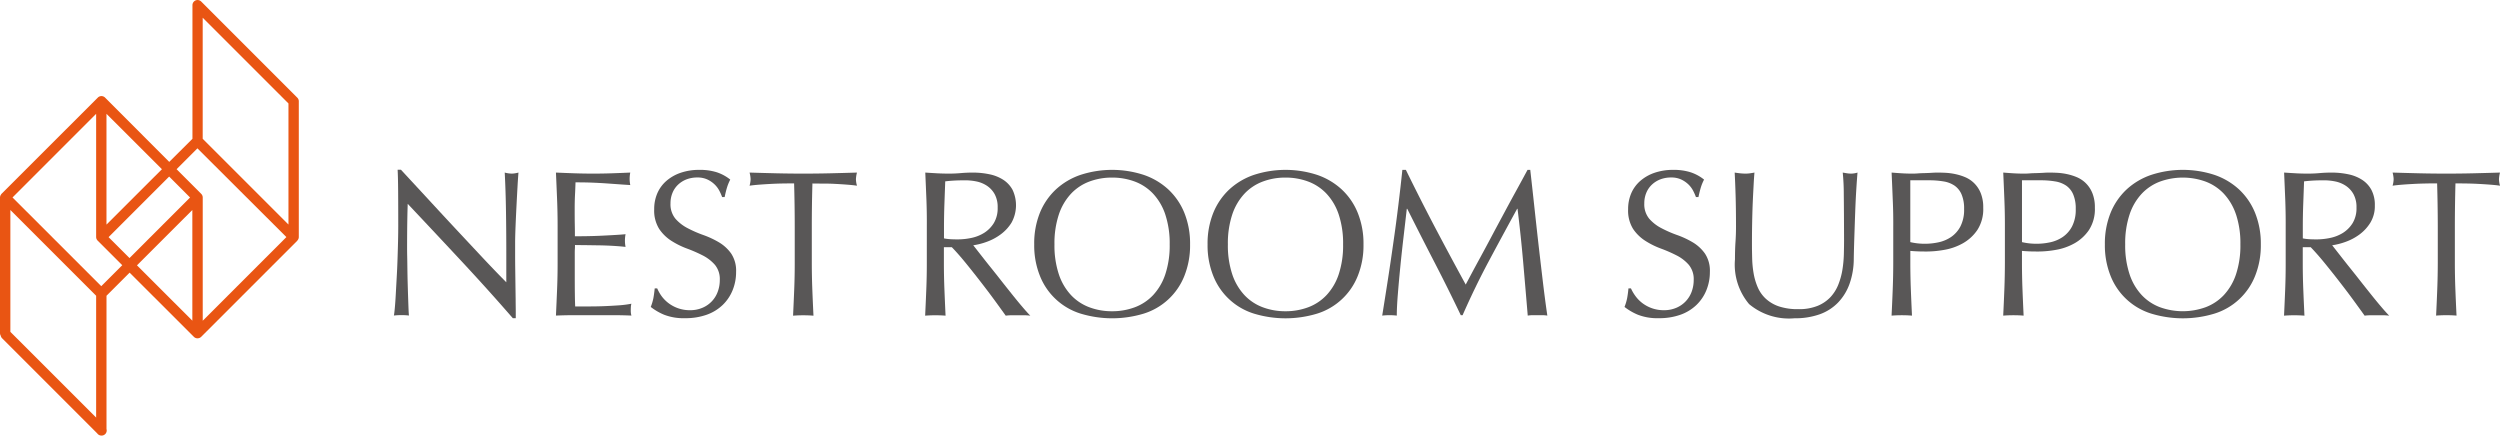 <svg xmlns="http://www.w3.org/2000/svg" viewBox="0 0 136.178 23.727"><defs><style>.a{fill:#e95513;}.b{fill:#595757;}</style></defs><title>logo</title><path class="a" d="M10.477,11.439v6.028L7.461,14.453ZM5.521,15.593.682,10.756,5.237,6.2v6.711a.284.284,0,0,0,.087.2l0,0,1.336,1.335-1.142,1.14m-.284,7.156L.565,18.076V11.439L5.237,16.11v6.639M5.8,12.234V6.2L8.821,9.217,5.8,12.234m4.554-1.478-3.3,3.3-1.14-1.139,3.3-3.3,1.138,1.14m.4-2.679L15.6,12.914l-4.557,4.557V10.756a.284.284,0,0,0-.086-.2h0L9.619,9.217l1.139-1.141M11.041.965l4.672,4.671v6.595L11.041,7.559V.965m5.236,4.555a.285.285,0,0,0-.083-.2l0,0L10.962.086h0a.29.29,0,0,0-.2-.085.281.281,0,0,0-.279.282V7.561L9.219,8.819l-3.493-3.5h0a.283.283,0,0,0-.2-.085.275.275,0,0,0-.2.085h0L.089,10.552a.226.226,0,0,0-.037.052A.276.276,0,0,0,0,10.759v7.394a.272.272,0,0,0,.039.131.293.293,0,0,0,.07.136l5.185,5.185a.282.282,0,0,0,.227.121h0a.278.278,0,0,0,.28-.357V16.11L7.06,14.851l3.495,3.491v0a.277.277,0,0,0,.2.087.344.344,0,0,0,.112-.021.312.312,0,0,0,.094-.063l5.228-5.228c.009-.007.012-.018.018-.028a.264.264,0,0,0,.069-.179V5.521"/><path class="b" d="M25.158,14.248q-1.474-1.582-2.949-3.146-.012.317-.022.851T22.175,13.4c0,.158,0,.355.006.59s.007.479.011.737.009.518.017.782.015.51.023.737.015.425.022.595.015.286.022.346a3.3,3.3,0,0,0-.4-.022,3.715,3.715,0,0,0-.42.022q.023-.113.051-.419t.051-.731q.023-.425.051-.925c.019-.332.034-.665.045-1s.021-.658.028-.976.011-.6.011-.851q0-1.088-.006-1.871t-.028-1.168h.182l1.48,1.6q.788.857,1.565,1.689t1.474,1.576q.7.743,1.219,1.265V13.846q0-1.191-.017-2.319T27.493,9.4a1.617,1.617,0,0,0,.386.057,1.569,1.569,0,0,0,.363-.057q-.023.25-.051.749t-.057,1.066q-.029.567-.051,1.111t-.023.873v.681q0,.385.006.8t.011.845q.006.426.011.794c0,.246.006.459.006.641v.374h-.159Q26.631,15.83,25.158,14.248Z"/><path class="b" d="M30.345,10.852q-.029-.726-.062-1.452.51.023,1.015.04t1.015.017q.51,0,1.01-.017t1.009-.04a1.709,1.709,0,0,0,0,.68q-.363-.022-.664-.045l-.635-.045q-.335-.023-.731-.04t-.953-.017q-.011.363-.028.691c-.011.22-.017.469-.017.749s0,.583.006.862.006.491.006.635q.5,0,.9-.011t.726-.029c.219-.011.421-.022.606-.033s.361-.024.527-.04a1.8,1.8,0,0,0-.034.352,1.743,1.743,0,0,0,.034.34q-.294-.034-.686-.057t-.782-.028l-.737-.011c-.23,0-.414-.006-.55-.006,0,.068,0,.142-.006.221s-.006.18-.006.3v1.123q0,.646.006,1.065t.017.636h.794q.431,0,.845-.018t.782-.045a5.375,5.375,0,0,0,.641-.085.761.761,0,0,0-.028.176q-.006.1-.006.176a1.037,1.037,0,0,0,.034.294q-.51-.022-1.015-.022H31.315q-.51,0-1.032.022.034-.725.063-1.445t.028-1.469v-1.95Q30.374,11.577,30.345,10.852Z"/><path class="b" d="M36.038,16.131a1.874,1.874,0,0,0,.375.38,1.908,1.908,0,0,0,1.174.386,1.676,1.676,0,0,0,.674-.131,1.5,1.5,0,0,0,.834-.873,1.808,1.808,0,0,0,.113-.641,1.218,1.218,0,0,0-.267-.828,2.215,2.215,0,0,0-.664-.511,7.821,7.821,0,0,0-.856-.374,4.416,4.416,0,0,1-.856-.425,2.263,2.263,0,0,1-.663-.652,1.885,1.885,0,0,1-.267-1.065,2.154,2.154,0,0,1,.17-.868,1.891,1.891,0,0,1,.494-.675,2.329,2.329,0,0,1,.777-.442A3.083,3.083,0,0,1,38.1,9.253a3.026,3.026,0,0,1,.941.13,2.339,2.339,0,0,1,.737.4,2.459,2.459,0,0,0-.17.408q-.068.215-.136.544h-.136a2.93,2.93,0,0,0-.153-.346,1.337,1.337,0,0,0-.261-.346,1.458,1.458,0,0,0-.392-.267,1.26,1.26,0,0,0-.544-.108,1.625,1.625,0,0,0-.584.1,1.4,1.4,0,0,0-.465.29,1.275,1.275,0,0,0-.306.448,1.471,1.471,0,0,0-.108.567,1.235,1.235,0,0,0,.267.839,2.277,2.277,0,0,0,.664.516,6.562,6.562,0,0,0,.856.374,4.84,4.84,0,0,1,.856.4,2.174,2.174,0,0,1,.664.612,1.688,1.688,0,0,1,.266,1,2.615,2.615,0,0,1-.187.987,2.32,2.32,0,0,1-.544.811,2.428,2.428,0,0,1-.873.533,3.425,3.425,0,0,1-1.174.187,2.923,2.923,0,0,1-1.14-.187,3.107,3.107,0,0,1-.731-.426,2.662,2.662,0,0,0,.142-.471q.04-.209.074-.538h.136A2.28,2.28,0,0,0,36.038,16.131Z"/><path class="b" d="M43.256,9.99q-.3,0-.618.005t-.646.023q-.323.017-.624.04c-.2.015-.38.034-.539.057a1.365,1.365,0,0,0,.057-.363,1.555,1.555,0,0,0-.057-.352q.749.023,1.463.04t1.463.017q.748,0,1.463-.017t1.463-.04a1.571,1.571,0,0,0-.057.363,1.335,1.335,0,0,0,.057.352q-.239-.034-.539-.057t-.624-.04Q45.2,10,44.872,10t-.618-.005q-.034,1.168-.034,2.347v1.951q0,.749.028,1.474t.063,1.429c-.174-.015-.359-.022-.556-.022s-.382.008-.556.022q.034-.7.063-1.429t.028-1.474V12.337Q43.29,11.158,43.256,9.99Z"/><path class="b" d="M50.463,10.869q-.029-.72-.062-1.469.329.023.646.04t.646.017q.329,0,.646-.028t.646-.028a4.386,4.386,0,0,1,.907.091,2.209,2.209,0,0,1,.754.3,1.517,1.517,0,0,1,.51.55,1.968,1.968,0,0,1-.057,1.786,2.276,2.276,0,0,1-.6.646,2.924,2.924,0,0,1-.754.4,3.7,3.7,0,0,1-.731.187c.091.114.215.272.375.477s.336.43.533.675.4.5.612.771.416.525.612.771.382.471.556.675.314.359.42.465a2.656,2.656,0,0,0-.34-.022h-.669a2.4,2.4,0,0,0-.329.022q-.17-.237-.516-.714t-.766-1.021q-.42-.545-.856-1.083t-.8-.913h-.431v.828q0,.749.029,1.474t.062,1.429c-.174-.015-.359-.022-.556-.022s-.382.008-.556.022q.034-.7.063-1.429t.028-1.474V12.337Q50.491,11.588,50.463,10.869Zm1.3,2.16c.125.008.263.011.414.011a3.592,3.592,0,0,0,.731-.079,2.134,2.134,0,0,0,.7-.277,1.667,1.667,0,0,0,.527-.533,1.568,1.568,0,0,0,.209-.845,1.468,1.468,0,0,0-.164-.731,1.312,1.312,0,0,0-.425-.459,1.625,1.625,0,0,0-.567-.232,3.015,3.015,0,0,0-.6-.062c-.265,0-.484.006-.658.017s-.322.025-.442.04q-.023.624-.045,1.236t-.023,1.224v.646A2.388,2.388,0,0,0,51.767,13.029Z"/><path class="b" d="M56.643,11.595a3.591,3.591,0,0,1,.873-1.276,3.767,3.767,0,0,1,1.344-.794,5.562,5.562,0,0,1,3.436,0,3.769,3.769,0,0,1,1.344.794,3.591,3.591,0,0,1,.873,1.276,4.46,4.46,0,0,1,.312,1.718,4.456,4.456,0,0,1-.312,1.718A3.495,3.495,0,0,1,62.3,17.083a5.917,5.917,0,0,1-3.436,0,3.494,3.494,0,0,1-2.217-2.053,4.456,4.456,0,0,1-.312-1.718A4.46,4.46,0,0,1,56.643,11.595Zm6.833.091a3.091,3.091,0,0,0-.664-1.134,2.644,2.644,0,0,0-1-.663,3.5,3.5,0,0,0-1.242-.216,3.464,3.464,0,0,0-1.23.216,2.642,2.642,0,0,0-1,.663,3.091,3.091,0,0,0-.664,1.134,4.974,4.974,0,0,0-.238,1.627,4.97,4.97,0,0,0,.238,1.627,3.09,3.09,0,0,0,.664,1.135,2.637,2.637,0,0,0,1,.663,3.464,3.464,0,0,0,1.23.216,3.5,3.5,0,0,0,1.242-.216,2.639,2.639,0,0,0,1-.663,3.09,3.09,0,0,0,.664-1.135,4.97,4.97,0,0,0,.238-1.627A4.974,4.974,0,0,0,63.475,11.685Z"/><path class="b" d="M66.089,11.595a3.591,3.591,0,0,1,.873-1.276,3.767,3.767,0,0,1,1.344-.794,5.562,5.562,0,0,1,3.436,0,3.767,3.767,0,0,1,1.343.794,3.566,3.566,0,0,1,.873,1.276,4.442,4.442,0,0,1,.313,1.718,4.438,4.438,0,0,1-.312,1.718,3.5,3.5,0,0,1-2.216,2.053,5.917,5.917,0,0,1-3.436,0,3.494,3.494,0,0,1-2.217-2.053,4.456,4.456,0,0,1-.312-1.718A4.46,4.46,0,0,1,66.089,11.595Zm6.833.091a3.079,3.079,0,0,0-.664-1.134,2.643,2.643,0,0,0-1-.663,3.5,3.5,0,0,0-1.242-.216,3.464,3.464,0,0,0-1.23.216,2.642,2.642,0,0,0-1,.663,3.091,3.091,0,0,0-.664,1.134,4.974,4.974,0,0,0-.238,1.627,4.97,4.97,0,0,0,.238,1.627,3.09,3.09,0,0,0,.664,1.135,2.637,2.637,0,0,0,1,.663,3.464,3.464,0,0,0,1.23.216,3.5,3.5,0,0,0,1.242-.216,2.637,2.637,0,0,0,1-.663,3.077,3.077,0,0,0,.664-1.135,4.983,4.983,0,0,0,.238-1.627A4.987,4.987,0,0,0,72.922,11.685Z"/><path class="b" d="M78.166,12.383q.8,1.519,1.674,3.118.113-.215.328-.618t.5-.924c.188-.348.392-.724.606-1.129s.436-.814.658-1.229.443-.824.664-1.225.423-.775.611-1.123h.148q.123,1.088.232,2.1t.221,2q.113.98.227,1.938c.076.64.158,1.272.25,1.9a1.687,1.687,0,0,0-.268-.022h-.532a1.675,1.675,0,0,0-.267.022q-.126-1.507-.25-2.926t-.306-2.891H82.64q-.782,1.429-1.537,2.84T79.67,17.168h-.1q-.681-1.428-1.423-2.863t-1.492-2.931H76.63q-.079.7-.176,1.525t-.176,1.622q-.079.8-.136,1.508t-.057,1.162a3.519,3.519,0,0,0-.794,0q.148-.918.306-1.938T75.9,13.2c.1-.687.189-1.366.271-2.036s.155-1.306.217-1.911h.191Q77.367,10.863,78.166,12.383Z"/><path class="b" d="M89.088,16.131a1.859,1.859,0,0,0,.374.38,1.911,1.911,0,0,0,1.174.386,1.684,1.684,0,0,0,.675-.131,1.512,1.512,0,0,0,.834-.873,1.83,1.83,0,0,0,.113-.641,1.218,1.218,0,0,0-.268-.828,2.213,2.213,0,0,0-.663-.511,7.789,7.789,0,0,0-.856-.374,4.394,4.394,0,0,1-.855-.425,2.26,2.26,0,0,1-.664-.652,1.885,1.885,0,0,1-.266-1.065,2.154,2.154,0,0,1,.17-.868,1.884,1.884,0,0,1,.493-.675,2.331,2.331,0,0,1,.776-.442,3.089,3.089,0,0,1,1.021-.159,3.025,3.025,0,0,1,.94.13,2.339,2.339,0,0,1,.737.4,2.379,2.379,0,0,0-.17.408q-.067.215-.137.544h-.136a2.939,2.939,0,0,0-.153-.346,1.333,1.333,0,0,0-.26-.346,1.456,1.456,0,0,0-.393-.267,1.255,1.255,0,0,0-.544-.108,1.623,1.623,0,0,0-.584.1,1.4,1.4,0,0,0-.465.29,1.274,1.274,0,0,0-.306.448,1.462,1.462,0,0,0-.108.567,1.235,1.235,0,0,0,.267.839,2.266,2.266,0,0,0,.664.516,6.47,6.47,0,0,0,.855.374,4.824,4.824,0,0,1,.856.4,2.172,2.172,0,0,1,.663.612,1.684,1.684,0,0,1,.267,1,2.615,2.615,0,0,1-.187.987,2.328,2.328,0,0,1-.545.811,2.432,2.432,0,0,1-.873.533,3.423,3.423,0,0,1-1.174.187,2.923,2.923,0,0,1-1.14-.187,3.117,3.117,0,0,1-.731-.426,2.622,2.622,0,0,0,.142-.471c.026-.14.052-.319.073-.538h.137A2.256,2.256,0,0,0,89.088,16.131Z"/><path class="b" d="M100.433,10.6a11.9,11.9,0,0,0-.057-1.2c.082.015.162.028.238.04a1.519,1.519,0,0,0,.227.017,1.218,1.218,0,0,0,.34-.057c-.023.265-.045.58-.068.947s-.041.76-.057,1.18-.03.85-.045,1.292-.027.871-.034,1.287a4.1,4.1,0,0,1-.232,1.36,2.855,2.855,0,0,1-.63,1.021,2.616,2.616,0,0,1-1,.635,4,4,0,0,1-1.365.215,3.388,3.388,0,0,1-2.473-.771,3.337,3.337,0,0,1-.771-2.438q0-.533.028-.947t.028-.845q0-.952-.022-1.689T94.49,9.4c.092.015.189.028.295.04a2.834,2.834,0,0,0,.295.017,1.731,1.731,0,0,0,.244-.017c.08-.011.16-.024.244-.04-.016.167-.031.384-.045.652s-.031.573-.046.913-.026.707-.034,1.1-.012.8-.012,1.225q0,.385.012.8a5.546,5.546,0,0,0,.08.806,3.287,3.287,0,0,0,.221.748,1.831,1.831,0,0,0,.437.624,2.009,2.009,0,0,0,.714.42,3.227,3.227,0,0,0,1.066.152,2.672,2.672,0,0,0,1.049-.181,2.011,2.011,0,0,0,.7-.477,2.185,2.185,0,0,0,.426-.681,3.843,3.843,0,0,0,.221-.8,6.429,6.429,0,0,0,.08-.84q.01-.419.011-.771Q100.444,11.476,100.433,10.6Z"/><path class="b" d="M103.1,10.869q-.028-.72-.062-1.469.272.023.551.04c.186.011.368.017.55.017.091,0,.2,0,.329-.011s.259-.013.391-.017.26-.009.381-.017.223-.011.306-.011q.17,0,.419.011a3.4,3.4,0,0,1,.527.068,2.956,2.956,0,0,1,.551.17,1.566,1.566,0,0,1,.493.329,1.6,1.6,0,0,1,.356.539,2.043,2.043,0,0,1,.137.8,2.083,2.083,0,0,1-.323,1.213,2.344,2.344,0,0,1-.794.726,3.146,3.146,0,0,1-1,.352,5.581,5.581,0,0,1-.936.091c-.174,0-.332,0-.477-.006s-.291-.013-.441-.028v.624q0,.749.028,1.474c.019.484.04.961.062,1.429-.174-.015-.358-.022-.555-.022s-.383.008-.557.022q.035-.7.063-1.429t.029-1.474V12.337Q103.133,11.588,103.1,10.869Zm1.764,2.409a3.517,3.517,0,0,0,.727-.079,1.94,1.94,0,0,0,.686-.289,1.583,1.583,0,0,0,.51-.578,1.984,1.984,0,0,0,.2-.947,1.951,1.951,0,0,0-.137-.793,1.113,1.113,0,0,0-.379-.477,1.483,1.483,0,0,0-.6-.232,4.579,4.579,0,0,0-.794-.062h-1.021v3.368A3.5,3.5,0,0,0,104.867,13.278Z"/><path class="b" d="M109.181,10.869q-.028-.72-.062-1.469.272.023.551.04c.186.011.368.017.55.017.091,0,.2,0,.329-.011s.259-.013.391-.017.26-.009.381-.017.223-.011.306-.011q.17,0,.419.011a3.4,3.4,0,0,1,.527.068,2.956,2.956,0,0,1,.551.17,1.566,1.566,0,0,1,.493.329,1.6,1.6,0,0,1,.356.539,2.043,2.043,0,0,1,.137.8,2.083,2.083,0,0,1-.323,1.213,2.344,2.344,0,0,1-.794.726,3.146,3.146,0,0,1-1,.352,5.581,5.581,0,0,1-.936.091c-.174,0-.332,0-.477-.006s-.291-.013-.441-.028v.624q0,.749.028,1.474c.019.484.04.961.062,1.429-.174-.015-.358-.022-.555-.022s-.383.008-.557.022q.035-.7.063-1.429t.029-1.474V12.337Q109.211,11.588,109.181,10.869Zm1.764,2.409a3.517,3.517,0,0,0,.727-.079,1.94,1.94,0,0,0,.686-.289,1.583,1.583,0,0,0,.51-.578,1.984,1.984,0,0,0,.2-.947,1.951,1.951,0,0,0-.137-.793,1.113,1.113,0,0,0-.379-.477,1.483,1.483,0,0,0-.6-.232,4.579,4.579,0,0,0-.794-.062H110.14v3.368A3.5,3.5,0,0,0,110.945,13.278Z"/><path class="b" d="M114.966,11.595a3.591,3.591,0,0,1,.873-1.276,3.761,3.761,0,0,1,1.345-.794,5.561,5.561,0,0,1,3.436,0,3.774,3.774,0,0,1,1.344.794,3.591,3.591,0,0,1,.873,1.276,4.46,4.46,0,0,1,.313,1.718,4.456,4.456,0,0,1-.312,1.718,3.495,3.495,0,0,1-2.217,2.053,5.916,5.916,0,0,1-3.436,0,3.493,3.493,0,0,1-2.218-2.053,4.457,4.457,0,0,1-.312-1.718A4.46,4.46,0,0,1,114.966,11.595Zm6.833.091a3.106,3.106,0,0,0-.664-1.134,2.642,2.642,0,0,0-1-.663,3.646,3.646,0,0,0-2.472,0,2.642,2.642,0,0,0-1,.663A3.077,3.077,0,0,0,116,11.685a4.961,4.961,0,0,0-.238,1.627A4.957,4.957,0,0,0,116,14.939a3.075,3.075,0,0,0,.663,1.135,2.637,2.637,0,0,0,1,.663,3.646,3.646,0,0,0,2.472,0,2.637,2.637,0,0,0,1-.663,3.1,3.1,0,0,0,.664-1.135,4.983,4.983,0,0,0,.238-1.627A4.987,4.987,0,0,0,121.8,11.685Z"/><path class="b" d="M124.48,10.869q-.029-.72-.062-1.469c.219.015.434.028.646.04s.427.017.646.017.434-.009.646-.028.426-.028.646-.028a4.388,4.388,0,0,1,.906.091,2.206,2.206,0,0,1,.754.3,1.51,1.51,0,0,1,.511.55,1.744,1.744,0,0,1,.187.85,1.732,1.732,0,0,1-.243.936,2.288,2.288,0,0,1-.595.646,2.927,2.927,0,0,1-.755.4,3.712,3.712,0,0,1-.731.187c.091.114.215.272.375.477s.336.43.532.675.4.5.612.771.416.525.612.771.382.471.556.675.314.359.42.465a2.648,2.648,0,0,0-.34-.022h-.67a2.383,2.383,0,0,0-.328.022q-.17-.237-.516-.714t-.766-1.021q-.42-.545-.857-1.083t-.8-.913h-.432v.828q0,.749.029,1.474t.063,1.429c-.174-.015-.359-.022-.557-.022s-.381.008-.555.022q.034-.7.063-1.429t.027-1.474V12.337Q124.508,11.588,124.48,10.869Zm1.3,2.16c.124.008.263.011.414.011a3.6,3.6,0,0,0,.731-.079,2.134,2.134,0,0,0,.7-.277,1.677,1.677,0,0,0,.527-.533,1.568,1.568,0,0,0,.209-.845,1.468,1.468,0,0,0-.164-.731,1.306,1.306,0,0,0-.425-.459,1.623,1.623,0,0,0-.567-.232,3,3,0,0,0-.6-.062q-.4,0-.657.017c-.175.011-.322.025-.443.04q-.022.624-.045,1.236t-.023,1.224v.646A2.4,2.4,0,0,0,125.784,13.029Z"/><path class="b" d="M132.753,9.99c-.2,0-.4,0-.618.005s-.432.011-.646.023-.424.024-.623.04-.381.034-.539.057a1.4,1.4,0,0,0,.057-.363,1.606,1.606,0,0,0-.057-.352q.747.023,1.463.04t1.463.017q.747,0,1.463-.017t1.463-.04a1.565,1.565,0,0,0-.057.363,1.332,1.332,0,0,0,.057.352q-.239-.034-.539-.057t-.623-.04q-.324-.018-.646-.023t-.619-.005q-.032,1.168-.033,2.347v1.951q0,.749.028,1.474t.063,1.429c-.175-.015-.359-.022-.556-.022s-.383.008-.557.022q.035-.7.063-1.429t.029-1.474V12.337Q132.787,11.158,132.753,9.99Z"/></svg>